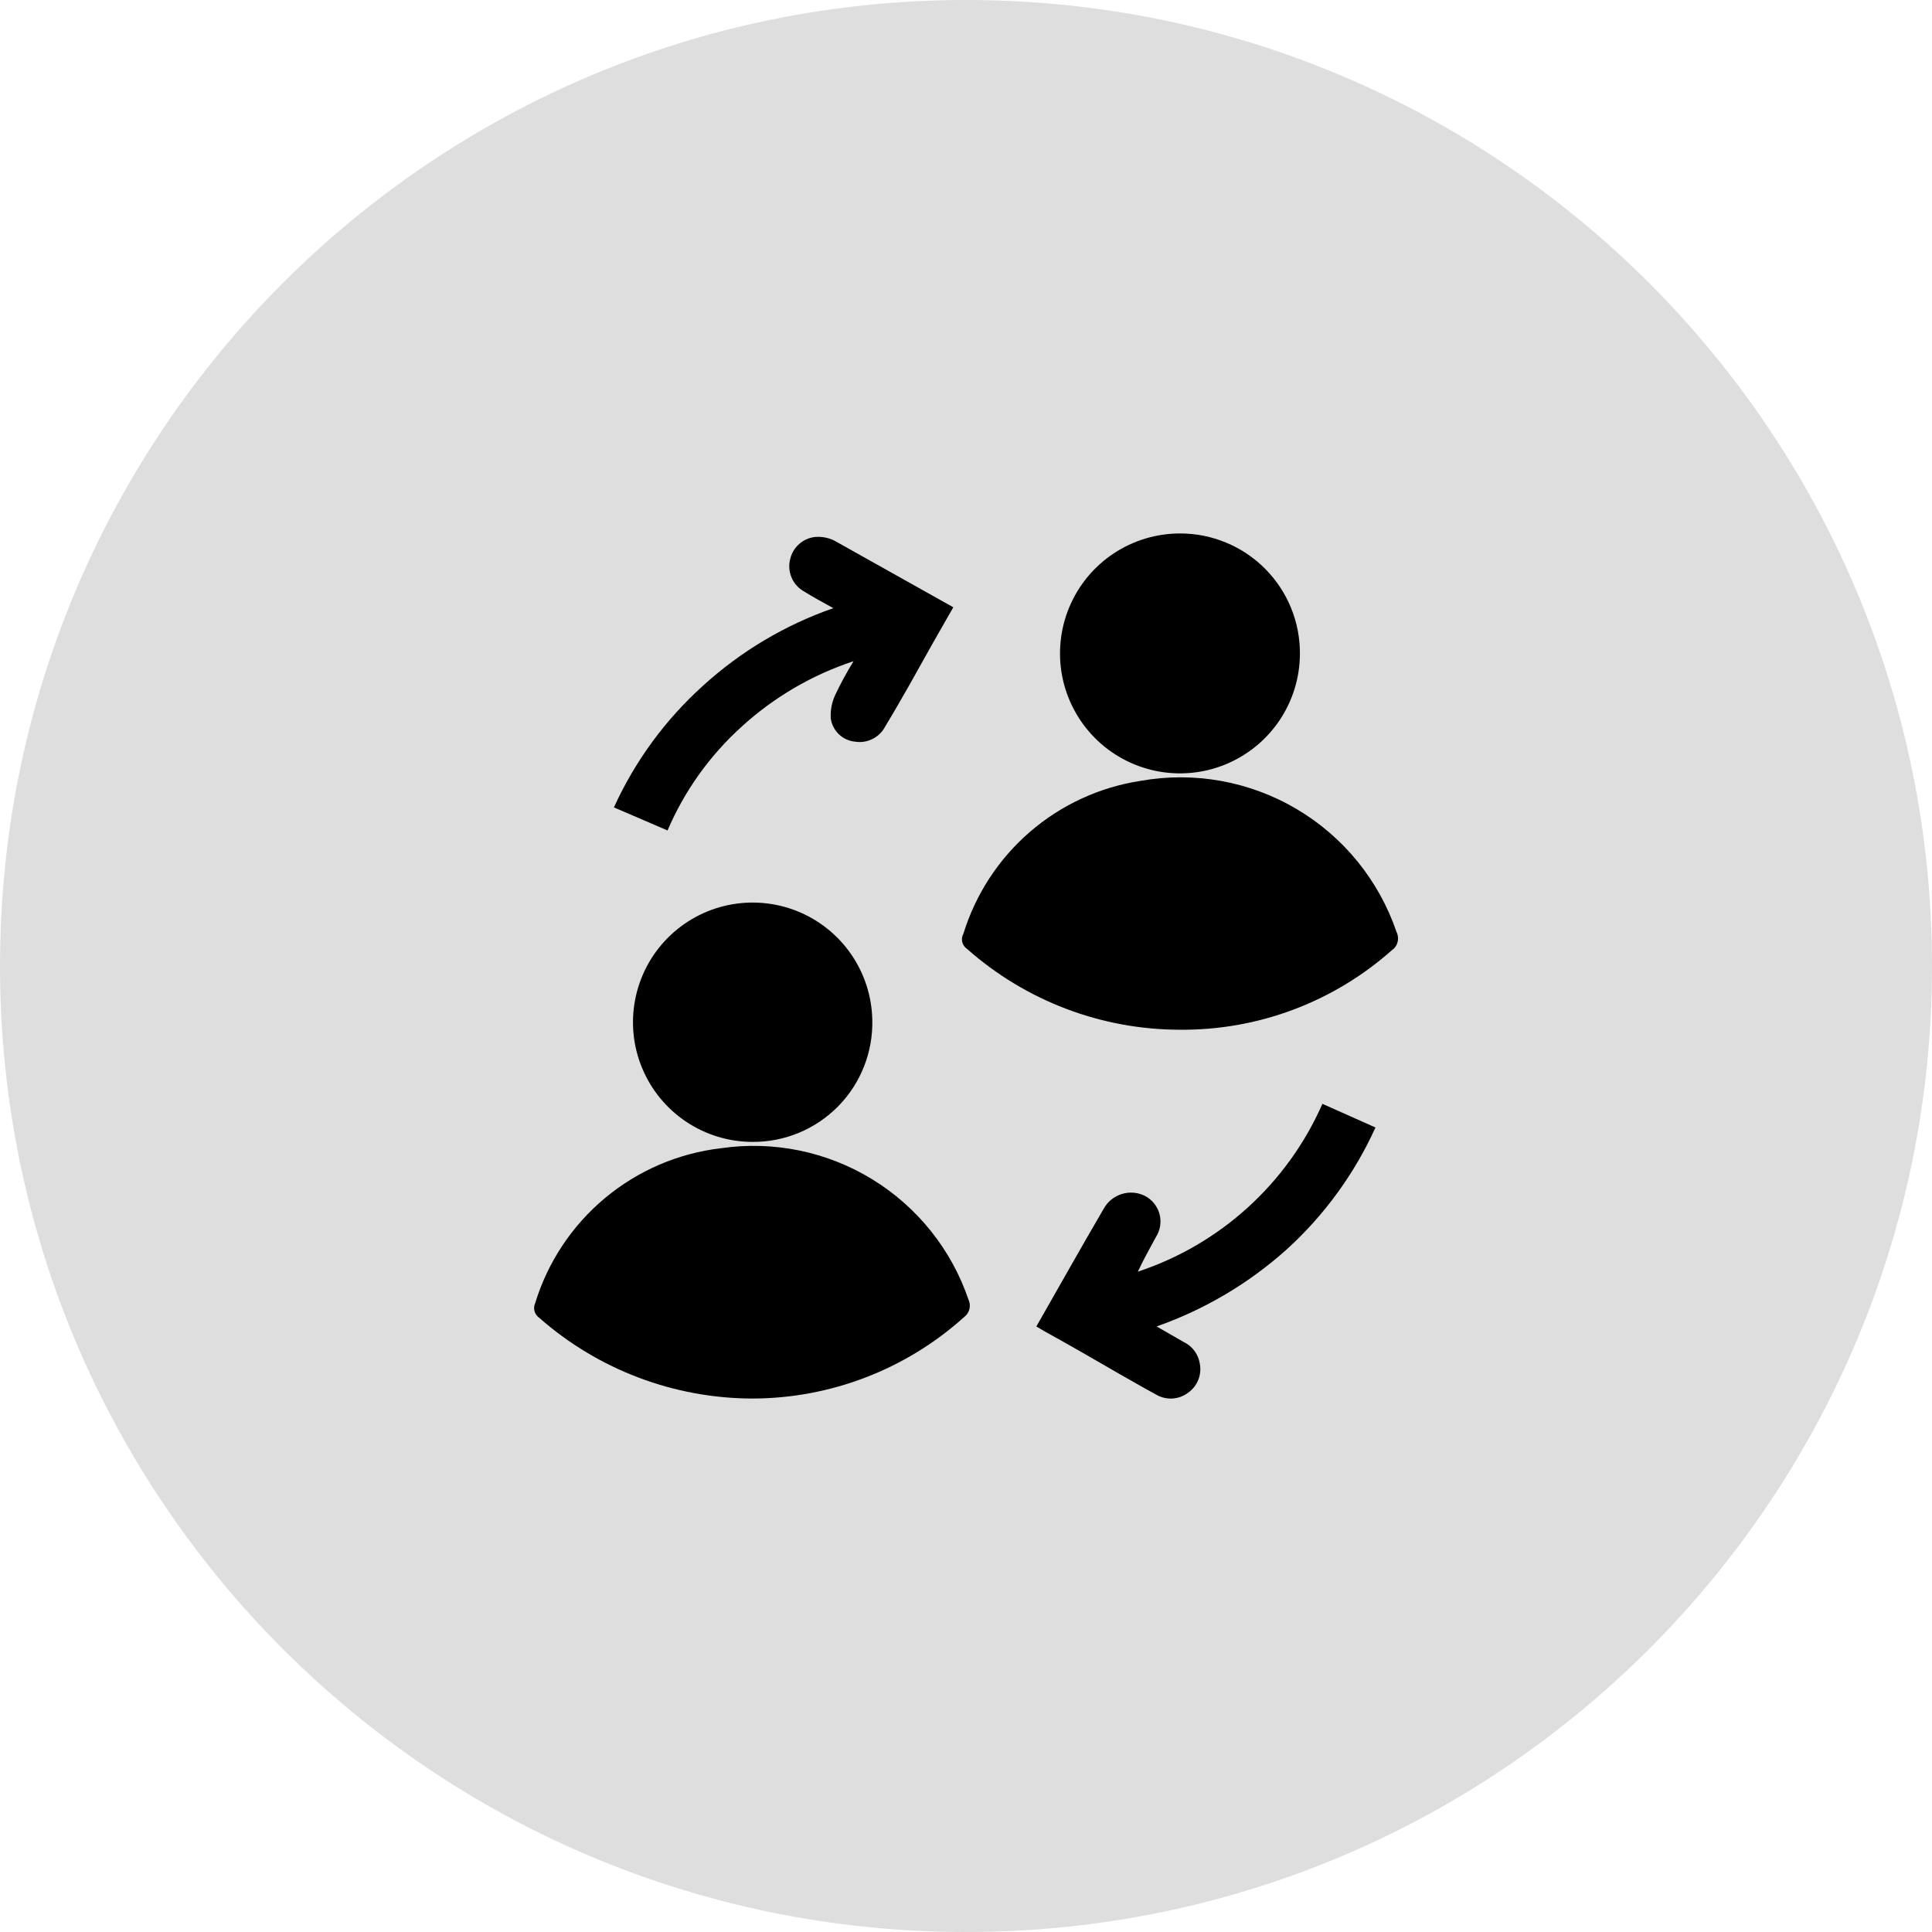 <svg width="67" height="67" viewBox="0 0 67 67" fill="none" xmlns="http://www.w3.org/2000/svg">
<g clip-path="url(#clip0_418_19)">
<path d="M67 33.5C67 14.998 52.002 0 33.5 0C14.998 0 0 14.998 0 33.5C0 52.002 14.998 67 33.5 67C52.002 67 67 52.002 67 33.5Z" fill="#DEDEDE"/>
<path d="M26.1 48.5C23.375 48.496 20.745 47.501 18.7 45.7C18.62 45.645 18.562 45.564 18.537 45.471C18.511 45.377 18.519 45.278 18.56 45.19C18.996 43.766 19.837 42.501 20.981 41.547C22.125 40.593 23.521 39.993 25 39.82C26.821 39.554 28.677 39.935 30.247 40.896C31.816 41.857 32.999 43.337 33.59 45.08C33.635 45.181 33.645 45.294 33.618 45.401C33.59 45.508 33.528 45.603 33.44 45.67C31.426 47.486 28.812 48.494 26.1 48.5Z" fill="black"/>
<path d="M40.91 35.71C38.194 35.706 35.573 34.71 33.54 32.91C33.455 32.854 33.395 32.769 33.37 32.67C33.346 32.572 33.36 32.468 33.41 32.38C33.833 31.009 34.633 29.785 35.718 28.848C36.804 27.91 38.132 27.298 39.55 27.08C41.412 26.747 43.332 27.093 44.961 28.054C46.59 29.015 47.821 30.529 48.43 32.32C48.484 32.429 48.497 32.554 48.466 32.672C48.435 32.79 48.361 32.892 48.26 32.96C46.235 34.756 43.616 35.736 40.91 35.71Z" fill="black"/>
<path d="M26.09 39.6C25.274 39.598 24.476 39.355 23.797 38.901C23.118 38.448 22.588 37.804 22.273 37.051C21.957 36.298 21.872 35.468 22.026 34.667C22.18 33.865 22.567 33.126 23.139 32.543C23.711 31.961 24.442 31.559 25.241 31.39C26.039 31.221 26.87 31.291 27.629 31.591C28.388 31.892 29.042 32.41 29.508 33.08C29.974 33.751 30.233 34.544 30.25 35.36C30.265 35.914 30.168 36.465 29.965 36.981C29.762 37.497 29.458 37.967 29.07 38.362C28.681 38.758 28.218 39.071 27.706 39.284C27.194 39.497 26.645 39.604 26.09 39.6Z" fill="black"/>
<path d="M45.08 22.68C45.076 23.502 44.829 24.305 44.369 24.987C43.909 25.668 43.257 26.198 42.496 26.51C41.735 26.822 40.899 26.9 40.093 26.737C39.287 26.573 38.547 26.174 37.968 25.591C37.389 25.007 36.995 24.265 36.837 23.458C36.68 22.651 36.765 21.815 37.082 21.056C37.399 20.298 37.933 19.65 38.618 19.195C39.303 18.74 40.108 18.498 40.93 18.5C41.478 18.5 42.02 18.608 42.525 18.819C43.031 19.029 43.49 19.338 43.875 19.726C44.261 20.115 44.566 20.576 44.773 21.083C44.98 21.59 45.084 22.133 45.08 22.68Z" fill="black"/>
<path d="M33.06 21.06L32.38 22.25C31.82 23.25 31.27 24.25 30.7 25.19C30.604 25.378 30.45 25.53 30.261 25.625C30.073 25.721 29.859 25.754 29.65 25.72C29.439 25.699 29.242 25.608 29.089 25.461C28.937 25.314 28.838 25.12 28.81 24.91C28.794 24.635 28.846 24.36 28.96 24.11C29.151 23.705 29.365 23.311 29.6 22.93C28.161 23.405 26.839 24.178 25.72 25.2C24.613 26.2 23.736 27.428 23.15 28.8L21.29 28C22.02 26.396 23.071 24.96 24.38 23.78C25.69 22.587 27.227 21.672 28.9 21.09C28.52 20.88 28.2 20.71 27.9 20.52C27.698 20.412 27.539 20.238 27.45 20.027C27.36 19.816 27.346 19.58 27.41 19.36C27.462 19.162 27.573 18.986 27.729 18.853C27.884 18.721 28.077 18.64 28.28 18.62C28.5 18.605 28.721 18.646 28.92 18.74L33.06 21.06Z" fill="black"/>
<path d="M35.94 46C36.73 44.62 37.49 43.26 38.28 41.91C38.415 41.669 38.638 41.489 38.902 41.407C39.166 41.325 39.452 41.347 39.7 41.47C39.825 41.534 39.935 41.623 40.023 41.733C40.111 41.842 40.176 41.969 40.212 42.105C40.247 42.241 40.254 42.383 40.231 42.521C40.209 42.66 40.157 42.792 40.08 42.91C39.87 43.3 39.65 43.69 39.46 44.1C40.875 43.632 42.176 42.872 43.278 41.87C44.381 40.867 45.26 39.644 45.86 38.28L47.7 39.1C46.973 40.706 45.925 42.145 44.62 43.33C43.307 44.508 41.774 45.415 40.11 46L41.05 46.54C41.199 46.611 41.328 46.717 41.425 46.849C41.523 46.982 41.586 47.137 41.61 47.3C41.645 47.488 41.624 47.683 41.552 47.86C41.479 48.037 41.357 48.19 41.2 48.3C41.039 48.421 40.844 48.491 40.643 48.5C40.441 48.509 40.241 48.456 40.07 48.35C39.64 48.12 39.22 47.87 38.79 47.63C37.93 47.13 37.06 46.63 36.19 46.15L35.94 46Z" fill="black"/>
</g>
<defs>
<clipPath id="clip0_418_19">
<rect width="67" height="67" fill="white"/>
</clipPath>
</defs>
</svg>
